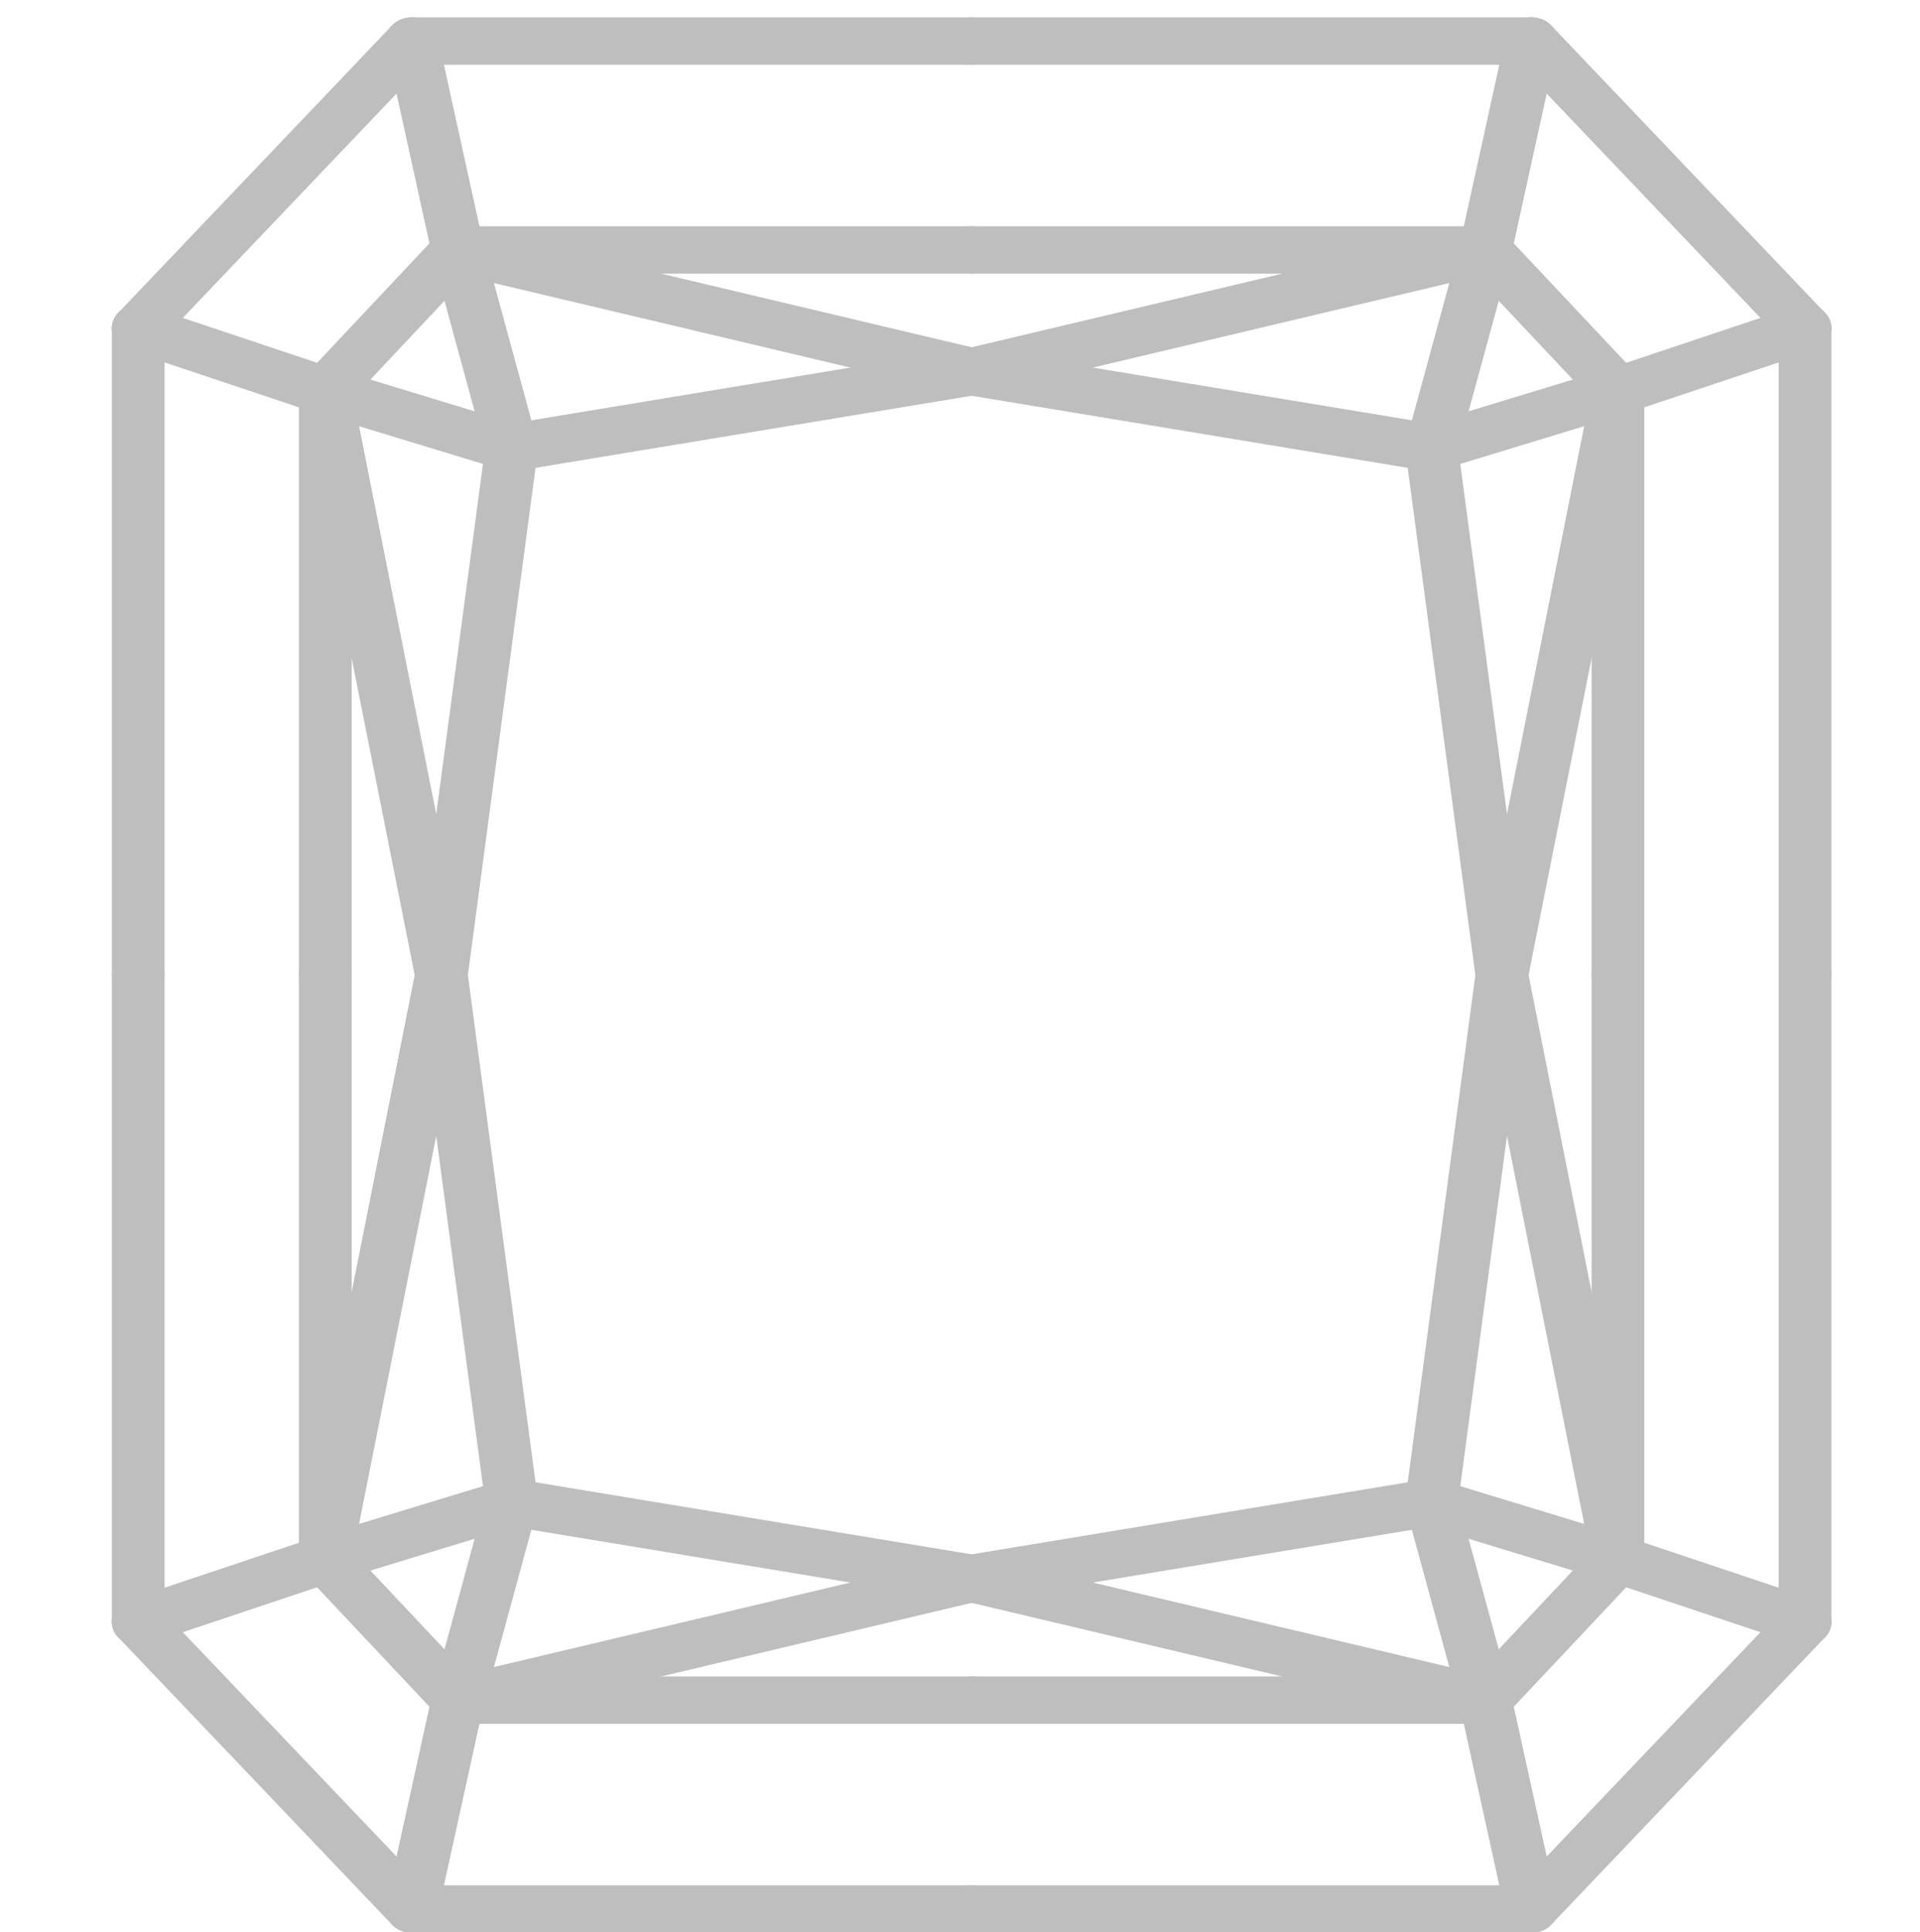 <?xml version="1.0" encoding="UTF-8"?>
<svg width="12.31mm" height="12.386mm" version="1.1" viewBox="0 0 12.31 12.386" xmlns="http://www.w3.org/2000/svg" xmlns:cc="http://creativecommons.org/ns#" xmlns:dc="http://purl.org/dc/elements/1.1/" xmlns:rdf="http://www.w3.org/1999/02/22-rdf-syntax-ns#" xmlns:serif="http://www.serif.com/">
<g transform="translate(-134.45 -125.25)" stroke="#bebebe">
<g transform="matrix(.169 0 0 .152 132.18 123.9)" clip-rule="evenodd" fill="none" fill-rule="evenodd" stroke="#bebebe" stroke-linecap="round" stroke-linejoin="round" stroke-miterlimit="1.5" stroke-width="2px">
<path d="m74.814 74.636-7.072-2.396"/>
<path d="m67.742 72.24 2.045 8.337"/>
<path d="m69.787 80.577 1.742 8.809"/>
<path d="m69.787 80.577-19.482-5.134"/>
<path d="m50.305 75.443 17.437-3.203"/>
<path d="m69.787 80.577h-19.482"/>
<path d="m67.742 72.24 2.667-22.222"/>
<path d="m70.409 50.018 4.405 24.618"/>
<path d="m74.814 74.636v-24.618"/>
<path d="M 81.911,77.274 V 50"/>
<path d="m71.529 89.386 10.382-12.112"/>
<path d="m71.529 89.386h-21.224"/>
<path d="m74.814 74.636 7.097 2.638"/>
<path d="m74.814 74.636-5.027 5.941"/>
<path d="m25.772 74.636 7.072-2.396"/>
<path d="m32.844 72.24-2.045 8.337"/>
<path d="m30.799 80.577-1.742 8.809"/>
<path d="m30.799 80.577 19.482-5.134"/>
<path d="m50.281 75.443-17.437-3.203"/>
<path d="m30.799 80.577h19.482"/>
<path d="m32.844 72.24-2.667-22.222"/>
<path d="m30.177 50.018-4.405 24.618"/>
<path d="m25.772 74.636v-24.618"/>
<path d="M 18.675,77.274 V 50"/>
<path d="m29.057 89.386-10.382-12.112"/>
<path d="m29.057 89.386h21.224"/>
<path d="m25.772 74.636-7.097 2.638"/>
<path d="m25.772 74.636 5.027 5.941"/>
<g serif:id="Right">
<path d="m74.814 25.364-7.072 2.396"/>
<path d="m67.742 27.76 2.045-8.337"/>
<path d="m69.787 19.423 1.742-8.809"/>
<path d="m69.787 19.423-19.482 5.134"/>
<path d="m50.305 24.557 17.437 3.203"/>
<path d="m69.787 19.423h-19.482"/>
<path d="m67.742 27.76 2.667 22.222"/>
<path d="m70.409 49.982 4.405-24.618"/>
<path d="m74.814 25.364v24.618"/>
<path d="M 81.911,22.726 V 50"/>
<path d="m71.529 10.614 10.382 12.112"/>
<path d="m71.529 10.614h-21.224"/>
<path d="m74.814 25.364 7.097-2.638"/>
<path d="m69.787 19.423 5.027 5.941"/>
</g>
<g serif:id="Left">
<path d="m25.772 25.364 7.072 2.396"/>
<path d="m32.844 27.76-2.045-8.337"/>
<path d="m30.799 19.423-1.742-8.809"/>
<path d="m30.799 19.423 19.482 5.134"/>
<path d="m50.281 24.557-17.437 3.203"/>
<path d="m30.799 19.423h19.482"/>
<path d="m32.844 27.76-2.667 22.222"/>
<path d="m30.177 49.982-4.405-24.618"/>
<path d="m25.772 25.364v24.618"/>
<path d="M 18.675,22.726 V 50"/>
<path d="m29.057 10.614-10.382 12.112"/>
<path d="m29.057 10.614h21.224"/>
<path d="m25.772 25.364-7.097-2.638"/>
<path d="m30.799 19.423-5.027 5.941"/>
</g>
</g>
</g>
</svg>
